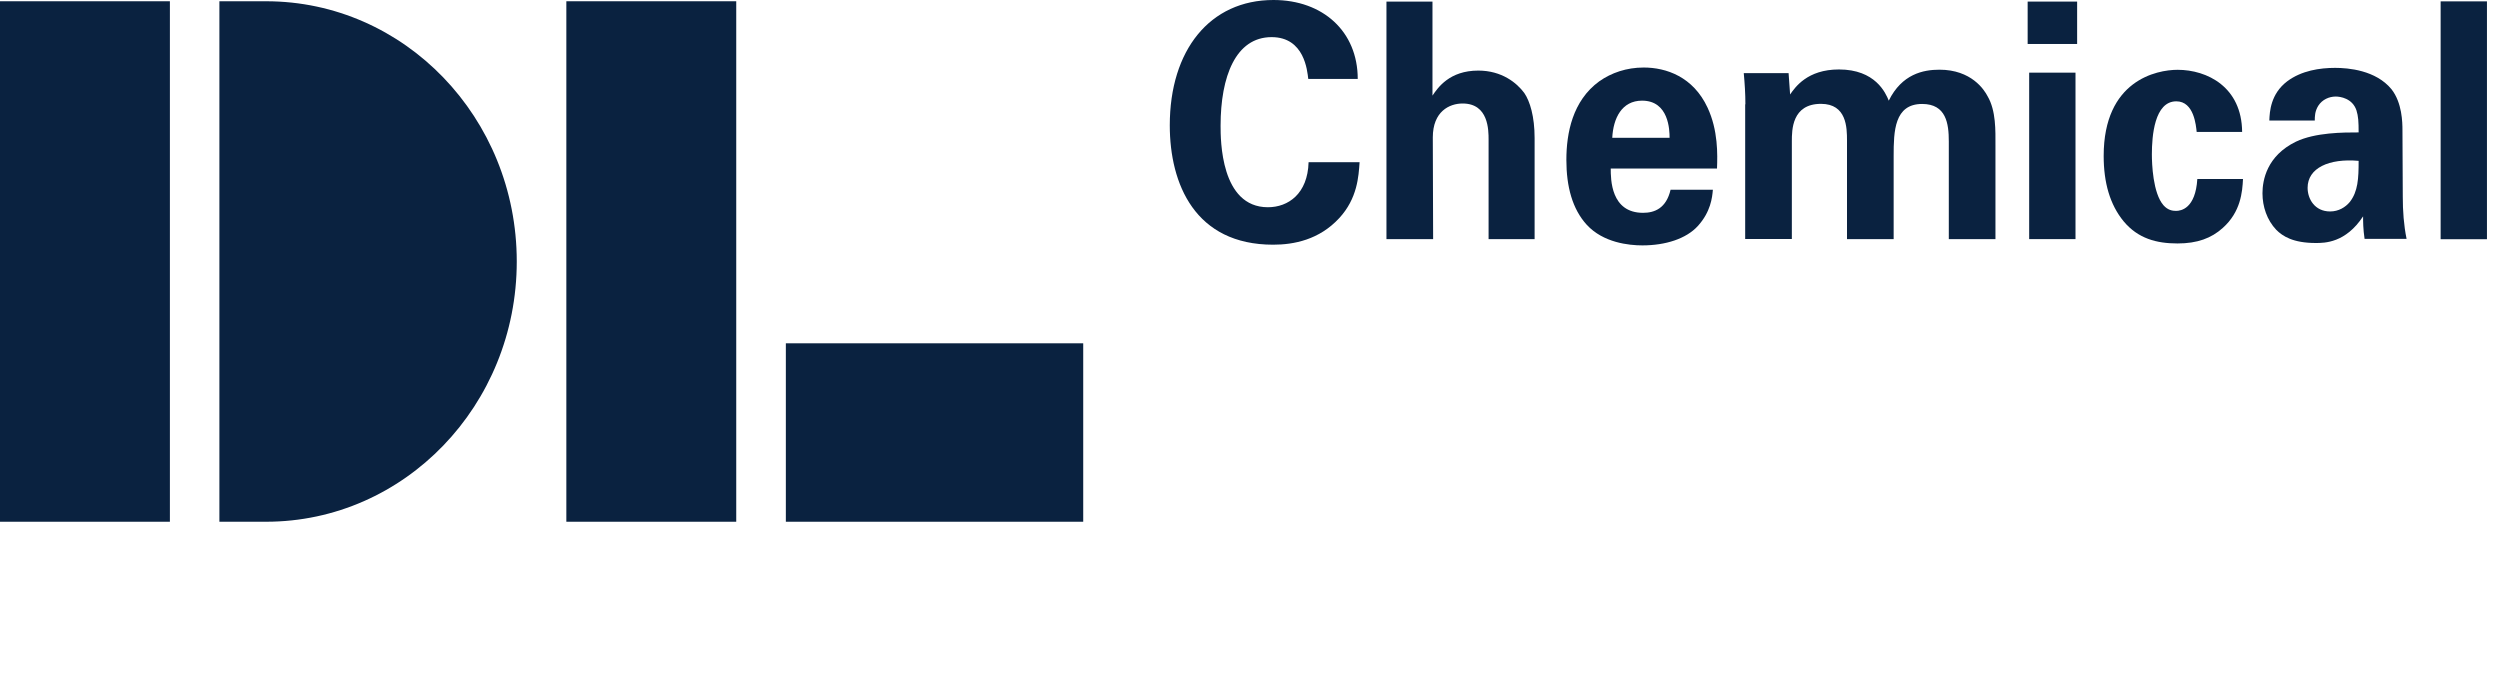 <svg width="115" height="32" viewBox="0 0 115 32" fill="none" xmlns="http://www.w3.org/2000/svg">
<path d="M7.815 0.058H0V24H7.815V0.058Z" fill="#0A2240"/>
<path d="M12.238 0.058H10.092V24H12.238C18.607 24 23.771 18.64 23.771 12.029C23.771 5.418 18.607 0.058 12.238 0.058Z" fill="#0A2240"/>
<path d="M33.867 0.058H26.052V24H33.867V0.058Z" fill="#0A2240"/>
<path d="M49.828 15.792H36.149V24H49.828V15.792Z" fill="#0A2240"/>
<path d="M60.18 3.631C60.135 3.253 60.005 1.708 58.494 1.708C56.837 1.708 56.147 3.526 56.147 5.781C56.147 6.432 56.147 9.533 58.324 9.533C59.259 9.533 60.155 8.913 60.195 7.462H62.541C62.496 8.114 62.441 9.128 61.606 10.032C60.685 11.03 59.519 11.256 58.564 11.256C54.976 11.256 53.81 8.471 53.81 5.765C53.81 2.302 55.657 0 58.579 0C60.855 0 62.456 1.45 62.456 3.631H60.18V3.631Z" fill="#0A2240"/>
<path d="M63.777 0.073H65.894V4.398C66.139 4.036 66.674 3.247 68 3.247C69.081 3.247 69.771 3.81 70.117 4.277C70.377 4.656 70.592 5.355 70.592 6.353V10.999H68.475V6.427C68.475 5.985 68.475 4.761 67.28 4.761C66.674 4.761 65.909 5.124 65.909 6.322L65.924 10.999H63.777V0.073V0.073Z" fill="#0A2240"/>
<path d="M74.094 7.746C74.094 8.245 74.094 9.79 75.58 9.79C76.115 9.79 76.646 9.58 76.846 8.729H78.792C78.762 9.091 78.692 9.743 78.102 10.395C77.566 10.983 76.616 11.288 75.55 11.288C74.93 11.288 73.749 11.167 72.988 10.337C72.328 9.612 72.053 8.582 72.053 7.357C72.053 6.117 72.338 4.635 73.564 3.742C74.124 3.348 74.82 3.106 75.61 3.106C76.646 3.106 77.887 3.531 78.547 4.95C79.037 5.996 79.007 7.115 78.982 7.751H74.094V7.746ZM76.801 6.338C76.801 5.991 76.771 4.63 75.535 4.63C74.599 4.63 74.209 5.444 74.164 6.338H76.801Z" fill="#0A2240"/>
<path d="M80.288 4.798C80.288 4.314 80.258 3.847 80.213 3.363H82.275L82.345 4.346C82.575 4.015 83.135 3.195 84.591 3.195C86.262 3.195 86.738 4.267 86.883 4.63C87.488 3.405 88.469 3.206 89.214 3.206C90.685 3.206 91.276 4.13 91.431 4.43C91.821 5.097 91.791 6.017 91.791 6.684V10.999H89.645V6.506C89.645 5.691 89.529 4.782 88.419 4.782C87.138 4.782 87.108 6.038 87.108 7.173V10.999H84.962V6.458C84.962 5.87 84.947 4.777 83.766 4.777C82.425 4.777 82.425 5.986 82.425 6.5V10.994H80.278V4.798H80.288Z" fill="#0A2240"/>
<path d="M93.272 0.073H95.548V2.023H93.272V0.073ZM93.342 3.342H95.473V10.999H93.342V3.342Z" fill="#0A2240"/>
<path d="M101.047 6.07C101.017 5.796 100.932 4.661 100.111 4.661C99.101 4.661 98.986 6.264 98.986 7.1C98.986 7.525 99.031 8.886 99.521 9.443C99.721 9.669 99.936 9.701 100.096 9.701C100.326 9.701 100.992 9.596 101.077 8.235H103.178C103.148 8.823 103.078 9.748 102.243 10.489C101.722 10.957 101.077 11.199 100.166 11.199C99.201 11.199 98.35 10.973 97.69 10.184C97.054 9.412 96.769 8.398 96.769 7.173C96.769 3.694 99.206 3.211 100.171 3.211C101.527 3.211 103.123 3.999 103.138 6.07H101.047V6.07Z" fill="#0A2240"/>
<path d="M108.772 10.999C108.702 10.531 108.702 10.179 108.702 9.953C107.896 11.178 106.931 11.178 106.525 11.178C105.475 11.178 104.999 10.862 104.709 10.573C104.279 10.121 104.074 9.501 104.074 8.892C104.074 8.287 104.274 7.168 105.615 6.516C106.51 6.091 107.791 6.091 108.497 6.091C108.497 5.592 108.482 5.35 108.397 5.077C108.211 4.519 107.646 4.441 107.446 4.441C107.141 4.441 106.826 4.577 106.64 4.866C106.48 5.124 106.48 5.366 106.48 5.544H104.389C104.404 5.134 104.449 4.32 105.209 3.742C105.875 3.243 106.72 3.122 107.416 3.122C108.021 3.122 109.287 3.227 110.008 4.104C110.498 4.724 110.513 5.634 110.513 5.98L110.528 9.049C110.528 9.701 110.573 10.353 110.703 10.989H108.772V10.999ZM106.15 8.639C106.15 9.154 106.48 9.727 107.186 9.727C107.576 9.727 107.891 9.533 108.091 9.291C108.467 8.808 108.497 8.219 108.497 7.399C107.131 7.278 106.15 7.73 106.15 8.639Z" fill="#0A2240"/>
<path d="M114.4 0.063H112.269V11.004H114.4V0.063Z" fill="#0A2240"/>
</svg>
